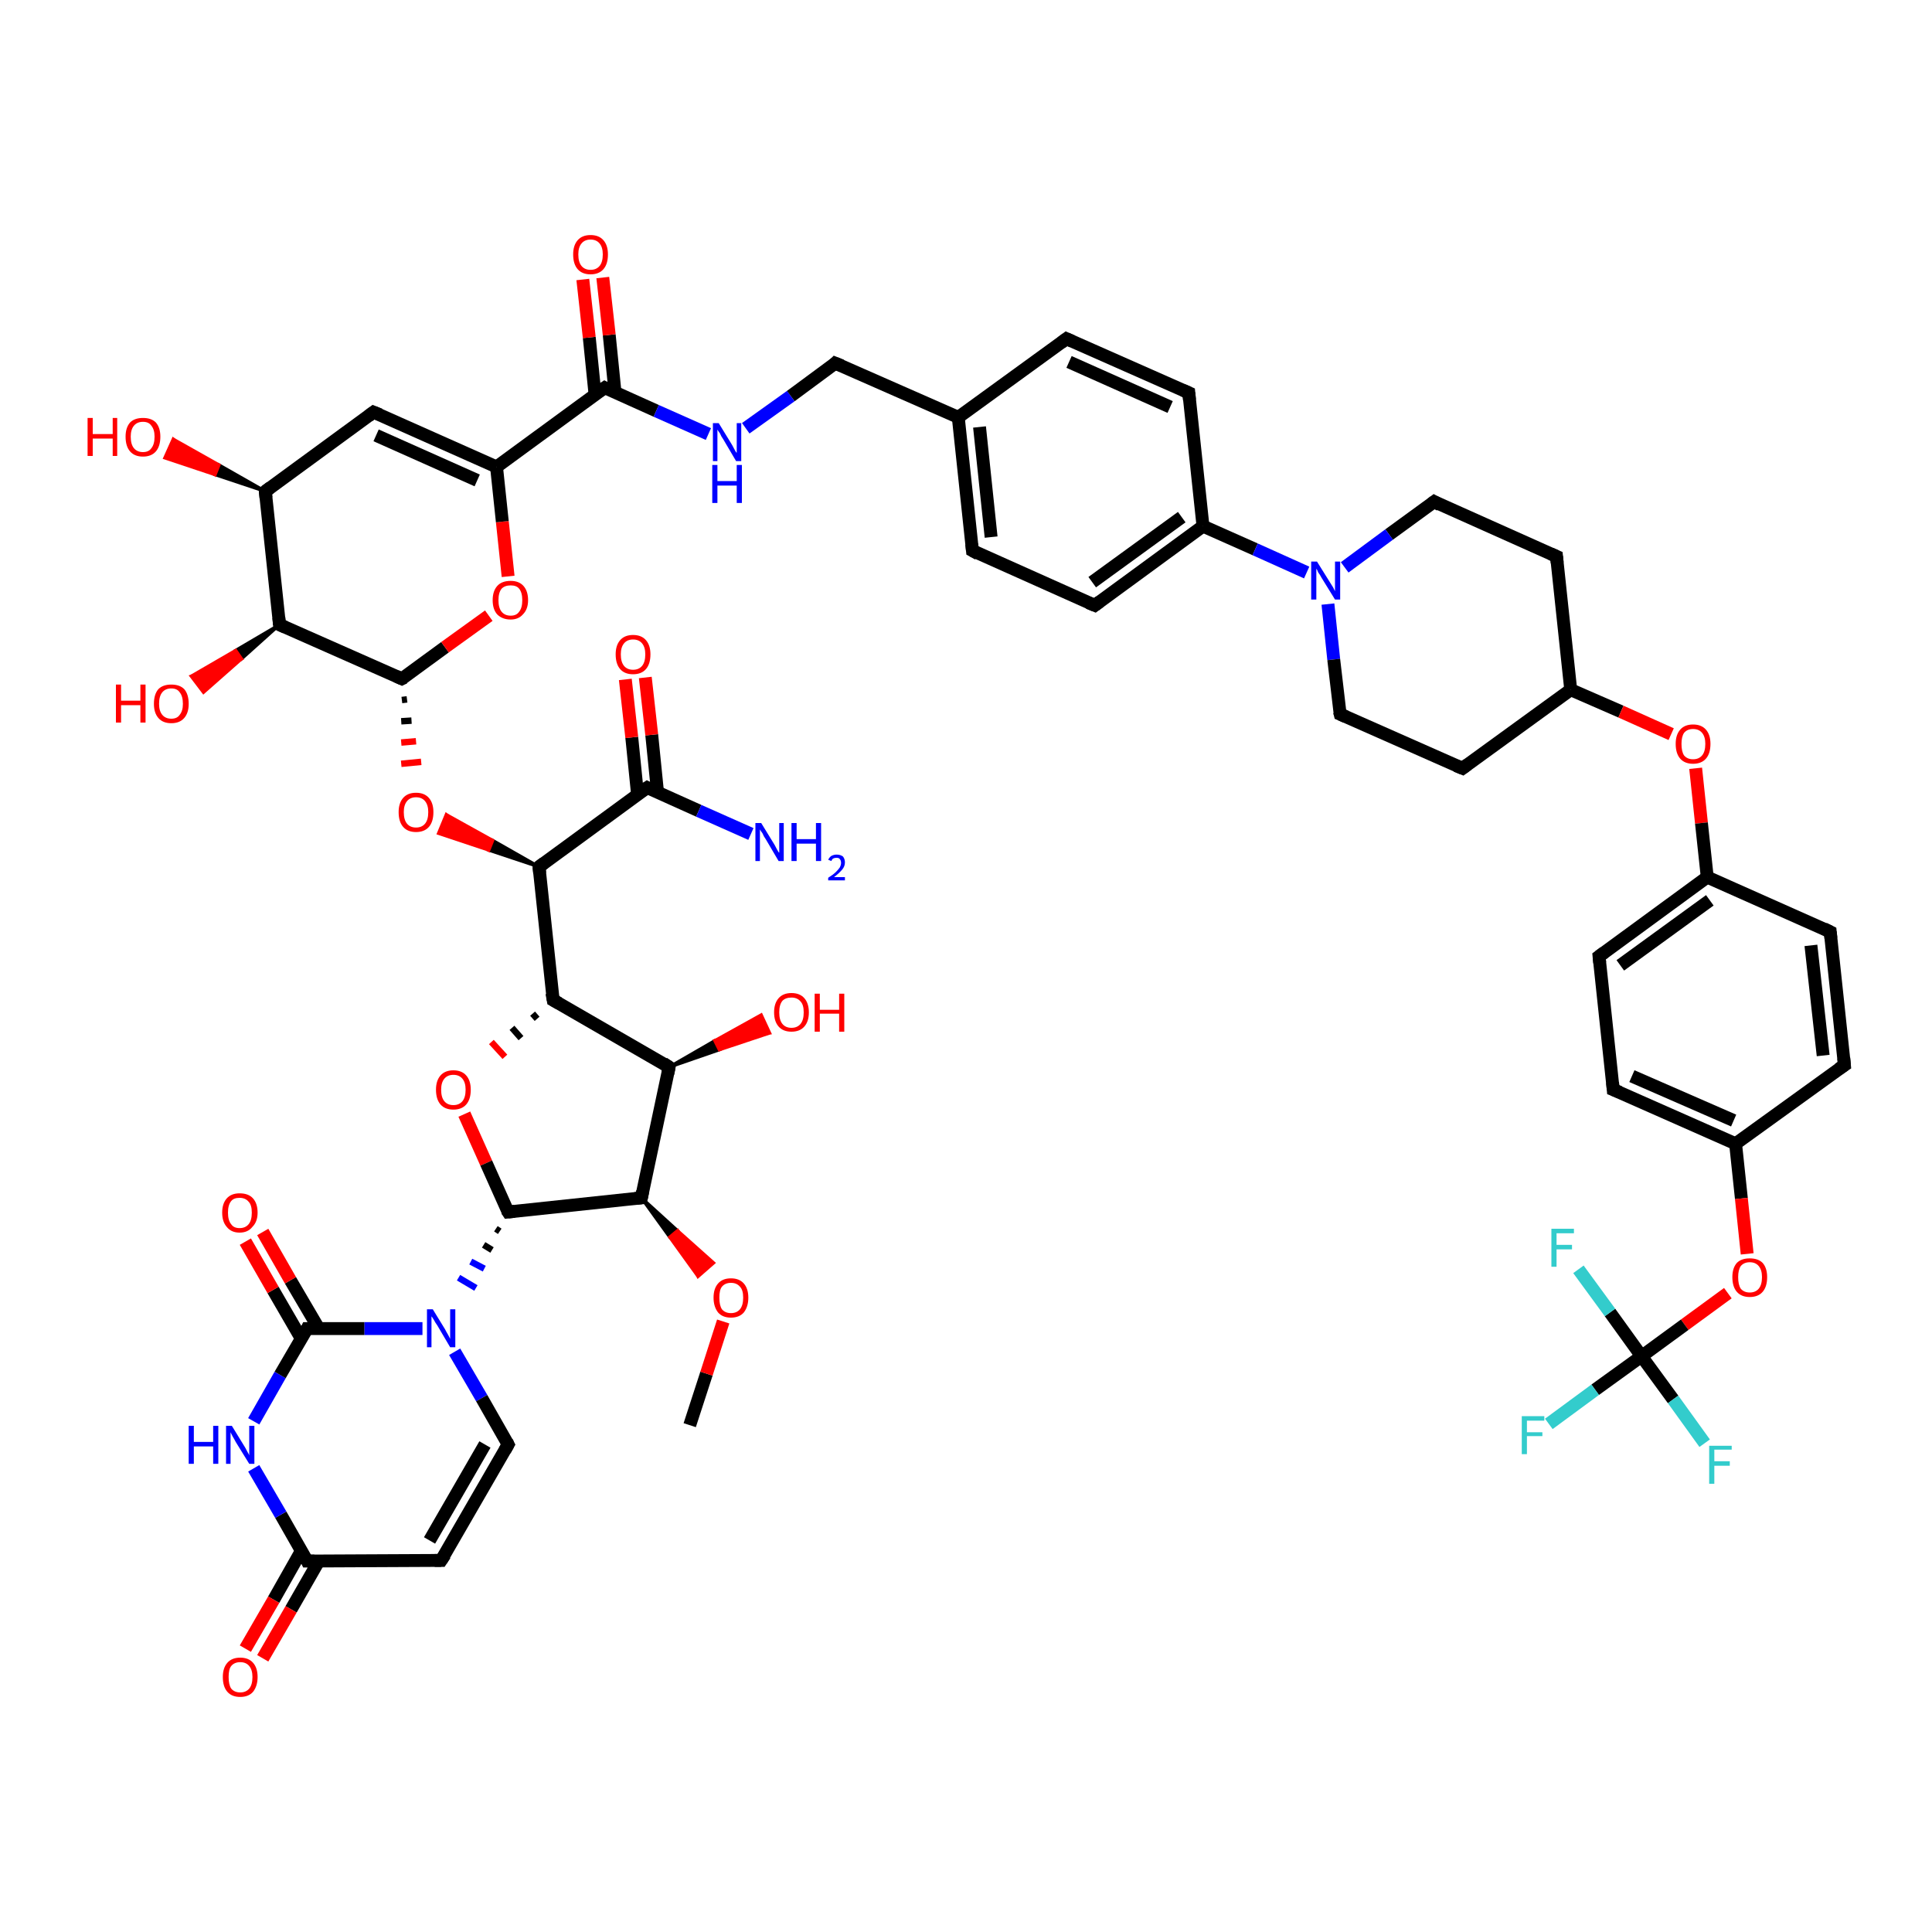 <?xml version='1.0' encoding='iso-8859-1'?>
<svg version='1.1' baseProfile='full'
              xmlns='http://www.w3.org/2000/svg'
                      xmlns:rdkit='http://www.rdkit.org/xml'
                      xmlns:xlink='http://www.w3.org/1999/xlink'
                  xml:space='preserve'
width='300px' height='300px' viewBox='0 0 300 300'>
<!-- END OF HEADER -->
<rect style='opacity:1.0;fill:#FFFFFF;stroke:none' width='300.0' height='300.0' x='0.0' y='0.0'> </rect>
<path class='bond-0 atom-0 atom-1' d='M 107.1,221.3 L 109.7,213.3' style='fill:none;fill-rule:evenodd;stroke:#000000;stroke-width:2.0px;stroke-linecap:butt;stroke-linejoin:miter;stroke-opacity:1' />
<path class='bond-0 atom-0 atom-1' d='M 109.7,213.3 L 112.3,205.2' style='fill:none;fill-rule:evenodd;stroke:#FF0000;stroke-width:2.0px;stroke-linecap:butt;stroke-linejoin:miter;stroke-opacity:1' />
<path class='bond-1 atom-2 atom-1' d='M 99.6,186.0 L 105.2,191.1 L 104.0,192.1 Z' style='fill:#000000;fill-rule:evenodd;fill-opacity:1;stroke:#000000;stroke-width:0.5px;stroke-linecap:butt;stroke-linejoin:miter;stroke-opacity:1;' />
<path class='bond-1 atom-2 atom-1' d='M 105.2,191.1 L 108.4,198.2 L 110.8,196.1 Z' style='fill:#FF0000;fill-rule:evenodd;fill-opacity:1;stroke:#FF0000;stroke-width:0.5px;stroke-linecap:butt;stroke-linejoin:miter;stroke-opacity:1;' />
<path class='bond-1 atom-2 atom-1' d='M 105.2,191.1 L 104.0,192.1 L 108.4,198.2 Z' style='fill:#FF0000;fill-rule:evenodd;fill-opacity:1;stroke:#FF0000;stroke-width:0.5px;stroke-linecap:butt;stroke-linejoin:miter;stroke-opacity:1;' />
<path class='bond-2 atom-2 atom-3' d='M 99.6,186.0 L 103.9,165.7' style='fill:none;fill-rule:evenodd;stroke:#000000;stroke-width:2.0px;stroke-linecap:butt;stroke-linejoin:miter;stroke-opacity:1' />
<path class='bond-3 atom-3 atom-4' d='M 103.9,165.7 L 111.0,161.6 L 111.7,163.0 Z' style='fill:#000000;fill-rule:evenodd;fill-opacity:1;stroke:#000000;stroke-width:0.5px;stroke-linecap:butt;stroke-linejoin:miter;stroke-opacity:1;' />
<path class='bond-3 atom-3 atom-4' d='M 111.0,161.6 L 119.5,160.4 L 118.2,157.6 Z' style='fill:#FF0000;fill-rule:evenodd;fill-opacity:1;stroke:#FF0000;stroke-width:0.5px;stroke-linecap:butt;stroke-linejoin:miter;stroke-opacity:1;' />
<path class='bond-3 atom-3 atom-4' d='M 111.0,161.6 L 111.7,163.0 L 119.5,160.4 Z' style='fill:#FF0000;fill-rule:evenodd;fill-opacity:1;stroke:#FF0000;stroke-width:0.5px;stroke-linecap:butt;stroke-linejoin:miter;stroke-opacity:1;' />
<path class='bond-4 atom-3 atom-5' d='M 103.9,165.7 L 85.9,155.3' style='fill:none;fill-rule:evenodd;stroke:#000000;stroke-width:2.0px;stroke-linecap:butt;stroke-linejoin:miter;stroke-opacity:1' />
<path class='bond-5 atom-5 atom-6' d='M 85.9,155.3 L 83.7,134.6' style='fill:none;fill-rule:evenodd;stroke:#000000;stroke-width:2.0px;stroke-linecap:butt;stroke-linejoin:miter;stroke-opacity:1' />
<path class='bond-6 atom-6 atom-7' d='M 83.7,134.6 L 75.9,132.0 L 76.5,130.5 Z' style='fill:#000000;fill-rule:evenodd;fill-opacity:1;stroke:#000000;stroke-width:0.5px;stroke-linecap:butt;stroke-linejoin:miter;stroke-opacity:1;' />
<path class='bond-6 atom-6 atom-7' d='M 75.9,132.0 L 69.3,126.5 L 68.1,129.4 Z' style='fill:#FF0000;fill-rule:evenodd;fill-opacity:1;stroke:#FF0000;stroke-width:0.5px;stroke-linecap:butt;stroke-linejoin:miter;stroke-opacity:1;' />
<path class='bond-6 atom-6 atom-7' d='M 75.9,132.0 L 76.5,130.5 L 69.3,126.5 Z' style='fill:#FF0000;fill-rule:evenodd;fill-opacity:1;stroke:#FF0000;stroke-width:0.5px;stroke-linecap:butt;stroke-linejoin:miter;stroke-opacity:1;' />
<path class='bond-7 atom-8 atom-7' d='M 62.4,108.7 L 63.2,108.6' style='fill:none;fill-rule:evenodd;stroke:#000000;stroke-width:1.0px;stroke-linecap:butt;stroke-linejoin:miter;stroke-opacity:1' />
<path class='bond-7 atom-8 atom-7' d='M 62.3,112.0 L 63.9,111.9' style='fill:none;fill-rule:evenodd;stroke:#000000;stroke-width:1.0px;stroke-linecap:butt;stroke-linejoin:miter;stroke-opacity:1' />
<path class='bond-7 atom-8 atom-7' d='M 62.3,115.3 L 64.6,115.1' style='fill:none;fill-rule:evenodd;stroke:#FF0000;stroke-width:1.0px;stroke-linecap:butt;stroke-linejoin:miter;stroke-opacity:1' />
<path class='bond-7 atom-8 atom-7' d='M 62.3,118.6 L 65.4,118.3' style='fill:none;fill-rule:evenodd;stroke:#FF0000;stroke-width:1.0px;stroke-linecap:butt;stroke-linejoin:miter;stroke-opacity:1' />
<path class='bond-8 atom-8 atom-9' d='M 62.4,105.4 L 69.1,100.5' style='fill:none;fill-rule:evenodd;stroke:#000000;stroke-width:2.0px;stroke-linecap:butt;stroke-linejoin:miter;stroke-opacity:1' />
<path class='bond-8 atom-8 atom-9' d='M 69.1,100.5 L 75.9,95.6' style='fill:none;fill-rule:evenodd;stroke:#FF0000;stroke-width:2.0px;stroke-linecap:butt;stroke-linejoin:miter;stroke-opacity:1' />
<path class='bond-9 atom-9 atom-10' d='M 78.9,89.5 L 78.0,81.0' style='fill:none;fill-rule:evenodd;stroke:#FF0000;stroke-width:2.0px;stroke-linecap:butt;stroke-linejoin:miter;stroke-opacity:1' />
<path class='bond-9 atom-9 atom-10' d='M 78.0,81.0 L 77.1,72.5' style='fill:none;fill-rule:evenodd;stroke:#000000;stroke-width:2.0px;stroke-linecap:butt;stroke-linejoin:miter;stroke-opacity:1' />
<path class='bond-10 atom-10 atom-11' d='M 77.1,72.5 L 93.9,60.2' style='fill:none;fill-rule:evenodd;stroke:#000000;stroke-width:2.0px;stroke-linecap:butt;stroke-linejoin:miter;stroke-opacity:1' />
<path class='bond-11 atom-11 atom-12' d='M 95.5,60.9 L 94.6,52.0' style='fill:none;fill-rule:evenodd;stroke:#000000;stroke-width:2.0px;stroke-linecap:butt;stroke-linejoin:miter;stroke-opacity:1' />
<path class='bond-11 atom-11 atom-12' d='M 94.6,52.0 L 93.6,43.1' style='fill:none;fill-rule:evenodd;stroke:#FF0000;stroke-width:2.0px;stroke-linecap:butt;stroke-linejoin:miter;stroke-opacity:1' />
<path class='bond-11 atom-11 atom-12' d='M 92.4,61.3 L 91.5,52.4' style='fill:none;fill-rule:evenodd;stroke:#000000;stroke-width:2.0px;stroke-linecap:butt;stroke-linejoin:miter;stroke-opacity:1' />
<path class='bond-11 atom-11 atom-12' d='M 91.5,52.4 L 90.5,43.4' style='fill:none;fill-rule:evenodd;stroke:#FF0000;stroke-width:2.0px;stroke-linecap:butt;stroke-linejoin:miter;stroke-opacity:1' />
<path class='bond-12 atom-11 atom-13' d='M 93.9,60.2 L 101.9,63.8' style='fill:none;fill-rule:evenodd;stroke:#000000;stroke-width:2.0px;stroke-linecap:butt;stroke-linejoin:miter;stroke-opacity:1' />
<path class='bond-12 atom-11 atom-13' d='M 101.9,63.8 L 110.0,67.4' style='fill:none;fill-rule:evenodd;stroke:#0000FF;stroke-width:2.0px;stroke-linecap:butt;stroke-linejoin:miter;stroke-opacity:1' />
<path class='bond-13 atom-13 atom-14' d='M 115.8,66.5 L 122.8,61.5' style='fill:none;fill-rule:evenodd;stroke:#0000FF;stroke-width:2.0px;stroke-linecap:butt;stroke-linejoin:miter;stroke-opacity:1' />
<path class='bond-13 atom-13 atom-14' d='M 122.8,61.5 L 129.7,56.4' style='fill:none;fill-rule:evenodd;stroke:#000000;stroke-width:2.0px;stroke-linecap:butt;stroke-linejoin:miter;stroke-opacity:1' />
<path class='bond-14 atom-14 atom-15' d='M 129.7,56.4 L 148.8,64.8' style='fill:none;fill-rule:evenodd;stroke:#000000;stroke-width:2.0px;stroke-linecap:butt;stroke-linejoin:miter;stroke-opacity:1' />
<path class='bond-15 atom-15 atom-16' d='M 148.8,64.8 L 151.0,85.5' style='fill:none;fill-rule:evenodd;stroke:#000000;stroke-width:2.0px;stroke-linecap:butt;stroke-linejoin:miter;stroke-opacity:1' />
<path class='bond-15 atom-15 atom-16' d='M 152.1,66.3 L 153.9,83.4' style='fill:none;fill-rule:evenodd;stroke:#000000;stroke-width:2.0px;stroke-linecap:butt;stroke-linejoin:miter;stroke-opacity:1' />
<path class='bond-16 atom-16 atom-17' d='M 151.0,85.5 L 170.0,94.0' style='fill:none;fill-rule:evenodd;stroke:#000000;stroke-width:2.0px;stroke-linecap:butt;stroke-linejoin:miter;stroke-opacity:1' />
<path class='bond-17 atom-17 atom-18' d='M 170.0,94.0 L 186.8,81.7' style='fill:none;fill-rule:evenodd;stroke:#000000;stroke-width:2.0px;stroke-linecap:butt;stroke-linejoin:miter;stroke-opacity:1' />
<path class='bond-17 atom-17 atom-18' d='M 169.6,90.4 L 183.5,80.3' style='fill:none;fill-rule:evenodd;stroke:#000000;stroke-width:2.0px;stroke-linecap:butt;stroke-linejoin:miter;stroke-opacity:1' />
<path class='bond-18 atom-18 atom-19' d='M 186.8,81.7 L 194.9,85.3' style='fill:none;fill-rule:evenodd;stroke:#000000;stroke-width:2.0px;stroke-linecap:butt;stroke-linejoin:miter;stroke-opacity:1' />
<path class='bond-18 atom-18 atom-19' d='M 194.9,85.3 L 202.9,88.9' style='fill:none;fill-rule:evenodd;stroke:#0000FF;stroke-width:2.0px;stroke-linecap:butt;stroke-linejoin:miter;stroke-opacity:1' />
<path class='bond-19 atom-19 atom-20' d='M 206.2,93.8 L 207.1,102.4' style='fill:none;fill-rule:evenodd;stroke:#0000FF;stroke-width:2.0px;stroke-linecap:butt;stroke-linejoin:miter;stroke-opacity:1' />
<path class='bond-19 atom-19 atom-20' d='M 207.1,102.4 L 208.1,110.9' style='fill:none;fill-rule:evenodd;stroke:#000000;stroke-width:2.0px;stroke-linecap:butt;stroke-linejoin:miter;stroke-opacity:1' />
<path class='bond-20 atom-20 atom-21' d='M 208.1,110.9 L 227.1,119.3' style='fill:none;fill-rule:evenodd;stroke:#000000;stroke-width:2.0px;stroke-linecap:butt;stroke-linejoin:miter;stroke-opacity:1' />
<path class='bond-21 atom-21 atom-22' d='M 227.1,119.3 L 243.9,107.1' style='fill:none;fill-rule:evenodd;stroke:#000000;stroke-width:2.0px;stroke-linecap:butt;stroke-linejoin:miter;stroke-opacity:1' />
<path class='bond-22 atom-22 atom-23' d='M 243.9,107.1 L 251.7,110.5' style='fill:none;fill-rule:evenodd;stroke:#000000;stroke-width:2.0px;stroke-linecap:butt;stroke-linejoin:miter;stroke-opacity:1' />
<path class='bond-22 atom-22 atom-23' d='M 251.7,110.5 L 259.5,114.0' style='fill:none;fill-rule:evenodd;stroke:#FF0000;stroke-width:2.0px;stroke-linecap:butt;stroke-linejoin:miter;stroke-opacity:1' />
<path class='bond-23 atom-23 atom-24' d='M 263.3,119.3 L 264.2,127.8' style='fill:none;fill-rule:evenodd;stroke:#FF0000;stroke-width:2.0px;stroke-linecap:butt;stroke-linejoin:miter;stroke-opacity:1' />
<path class='bond-23 atom-23 atom-24' d='M 264.2,127.8 L 265.1,136.2' style='fill:none;fill-rule:evenodd;stroke:#000000;stroke-width:2.0px;stroke-linecap:butt;stroke-linejoin:miter;stroke-opacity:1' />
<path class='bond-24 atom-24 atom-25' d='M 265.1,136.2 L 248.3,148.5' style='fill:none;fill-rule:evenodd;stroke:#000000;stroke-width:2.0px;stroke-linecap:butt;stroke-linejoin:miter;stroke-opacity:1' />
<path class='bond-24 atom-24 atom-25' d='M 265.5,139.8 L 251.6,149.9' style='fill:none;fill-rule:evenodd;stroke:#000000;stroke-width:2.0px;stroke-linecap:butt;stroke-linejoin:miter;stroke-opacity:1' />
<path class='bond-25 atom-25 atom-26' d='M 248.3,148.5 L 250.5,169.2' style='fill:none;fill-rule:evenodd;stroke:#000000;stroke-width:2.0px;stroke-linecap:butt;stroke-linejoin:miter;stroke-opacity:1' />
<path class='bond-26 atom-26 atom-27' d='M 250.5,169.2 L 269.5,177.6' style='fill:none;fill-rule:evenodd;stroke:#000000;stroke-width:2.0px;stroke-linecap:butt;stroke-linejoin:miter;stroke-opacity:1' />
<path class='bond-26 atom-26 atom-27' d='M 253.4,167.1 L 269.2,174.0' style='fill:none;fill-rule:evenodd;stroke:#000000;stroke-width:2.0px;stroke-linecap:butt;stroke-linejoin:miter;stroke-opacity:1' />
<path class='bond-27 atom-27 atom-28' d='M 269.5,177.6 L 270.4,186.1' style='fill:none;fill-rule:evenodd;stroke:#000000;stroke-width:2.0px;stroke-linecap:butt;stroke-linejoin:miter;stroke-opacity:1' />
<path class='bond-27 atom-27 atom-28' d='M 270.4,186.1 L 271.3,194.7' style='fill:none;fill-rule:evenodd;stroke:#FF0000;stroke-width:2.0px;stroke-linecap:butt;stroke-linejoin:miter;stroke-opacity:1' />
<path class='bond-28 atom-28 atom-29' d='M 268.3,200.8 L 261.6,205.7' style='fill:none;fill-rule:evenodd;stroke:#FF0000;stroke-width:2.0px;stroke-linecap:butt;stroke-linejoin:miter;stroke-opacity:1' />
<path class='bond-28 atom-28 atom-29' d='M 261.6,205.7 L 254.9,210.6' style='fill:none;fill-rule:evenodd;stroke:#000000;stroke-width:2.0px;stroke-linecap:butt;stroke-linejoin:miter;stroke-opacity:1' />
<path class='bond-29 atom-29 atom-30' d='M 254.9,210.6 L 247.7,215.8' style='fill:none;fill-rule:evenodd;stroke:#000000;stroke-width:2.0px;stroke-linecap:butt;stroke-linejoin:miter;stroke-opacity:1' />
<path class='bond-29 atom-29 atom-30' d='M 247.7,215.8 L 240.5,221.1' style='fill:none;fill-rule:evenodd;stroke:#33CCCC;stroke-width:2.0px;stroke-linecap:butt;stroke-linejoin:miter;stroke-opacity:1' />
<path class='bond-30 atom-29 atom-31' d='M 254.9,210.6 L 259.8,217.3' style='fill:none;fill-rule:evenodd;stroke:#000000;stroke-width:2.0px;stroke-linecap:butt;stroke-linejoin:miter;stroke-opacity:1' />
<path class='bond-30 atom-29 atom-31' d='M 259.8,217.3 L 264.7,224.1' style='fill:none;fill-rule:evenodd;stroke:#33CCCC;stroke-width:2.0px;stroke-linecap:butt;stroke-linejoin:miter;stroke-opacity:1' />
<path class='bond-31 atom-29 atom-32' d='M 254.9,210.6 L 250.0,203.8' style='fill:none;fill-rule:evenodd;stroke:#000000;stroke-width:2.0px;stroke-linecap:butt;stroke-linejoin:miter;stroke-opacity:1' />
<path class='bond-31 atom-29 atom-32' d='M 250.0,203.8 L 245.1,197.1' style='fill:none;fill-rule:evenodd;stroke:#33CCCC;stroke-width:2.0px;stroke-linecap:butt;stroke-linejoin:miter;stroke-opacity:1' />
<path class='bond-32 atom-27 atom-33' d='M 269.5,177.6 L 286.4,165.4' style='fill:none;fill-rule:evenodd;stroke:#000000;stroke-width:2.0px;stroke-linecap:butt;stroke-linejoin:miter;stroke-opacity:1' />
<path class='bond-33 atom-33 atom-34' d='M 286.4,165.4 L 284.2,144.7' style='fill:none;fill-rule:evenodd;stroke:#000000;stroke-width:2.0px;stroke-linecap:butt;stroke-linejoin:miter;stroke-opacity:1' />
<path class='bond-33 atom-33 atom-34' d='M 283.1,163.9 L 281.2,146.8' style='fill:none;fill-rule:evenodd;stroke:#000000;stroke-width:2.0px;stroke-linecap:butt;stroke-linejoin:miter;stroke-opacity:1' />
<path class='bond-34 atom-22 atom-35' d='M 243.9,107.1 L 241.7,86.4' style='fill:none;fill-rule:evenodd;stroke:#000000;stroke-width:2.0px;stroke-linecap:butt;stroke-linejoin:miter;stroke-opacity:1' />
<path class='bond-35 atom-35 atom-36' d='M 241.7,86.4 L 222.7,77.9' style='fill:none;fill-rule:evenodd;stroke:#000000;stroke-width:2.0px;stroke-linecap:butt;stroke-linejoin:miter;stroke-opacity:1' />
<path class='bond-36 atom-18 atom-37' d='M 186.8,81.7 L 184.6,61.0' style='fill:none;fill-rule:evenodd;stroke:#000000;stroke-width:2.0px;stroke-linecap:butt;stroke-linejoin:miter;stroke-opacity:1' />
<path class='bond-37 atom-37 atom-38' d='M 184.6,61.0 L 165.6,52.6' style='fill:none;fill-rule:evenodd;stroke:#000000;stroke-width:2.0px;stroke-linecap:butt;stroke-linejoin:miter;stroke-opacity:1' />
<path class='bond-37 atom-37 atom-38' d='M 181.7,63.2 L 166.0,56.2' style='fill:none;fill-rule:evenodd;stroke:#000000;stroke-width:2.0px;stroke-linecap:butt;stroke-linejoin:miter;stroke-opacity:1' />
<path class='bond-38 atom-10 atom-39' d='M 77.1,72.5 L 58.0,64.0' style='fill:none;fill-rule:evenodd;stroke:#000000;stroke-width:2.0px;stroke-linecap:butt;stroke-linejoin:miter;stroke-opacity:1' />
<path class='bond-38 atom-10 atom-39' d='M 74.1,74.6 L 58.4,67.6' style='fill:none;fill-rule:evenodd;stroke:#000000;stroke-width:2.0px;stroke-linecap:butt;stroke-linejoin:miter;stroke-opacity:1' />
<path class='bond-39 atom-39 atom-40' d='M 58.0,64.0 L 41.2,76.3' style='fill:none;fill-rule:evenodd;stroke:#000000;stroke-width:2.0px;stroke-linecap:butt;stroke-linejoin:miter;stroke-opacity:1' />
<path class='bond-40 atom-40 atom-41' d='M 41.2,76.3 L 33.4,73.7 L 34.0,72.2 Z' style='fill:#000000;fill-rule:evenodd;fill-opacity:1;stroke:#000000;stroke-width:0.5px;stroke-linecap:butt;stroke-linejoin:miter;stroke-opacity:1;' />
<path class='bond-40 atom-40 atom-41' d='M 33.4,73.7 L 26.9,68.2 L 25.6,71.1 Z' style='fill:#FF0000;fill-rule:evenodd;fill-opacity:1;stroke:#FF0000;stroke-width:0.5px;stroke-linecap:butt;stroke-linejoin:miter;stroke-opacity:1;' />
<path class='bond-40 atom-40 atom-41' d='M 33.4,73.7 L 34.0,72.2 L 26.9,68.2 Z' style='fill:#FF0000;fill-rule:evenodd;fill-opacity:1;stroke:#FF0000;stroke-width:0.5px;stroke-linecap:butt;stroke-linejoin:miter;stroke-opacity:1;' />
<path class='bond-41 atom-40 atom-42' d='M 41.2,76.3 L 43.4,97.0' style='fill:none;fill-rule:evenodd;stroke:#000000;stroke-width:2.0px;stroke-linecap:butt;stroke-linejoin:miter;stroke-opacity:1' />
<path class='bond-42 atom-42 atom-43' d='M 43.4,97.0 L 37.5,102.3 L 36.6,101.0 Z' style='fill:#000000;fill-rule:evenodd;fill-opacity:1;stroke:#000000;stroke-width:0.5px;stroke-linecap:butt;stroke-linejoin:miter;stroke-opacity:1;' />
<path class='bond-42 atom-42 atom-43' d='M 37.5,102.3 L 29.7,105.0 L 31.6,107.5 Z' style='fill:#FF0000;fill-rule:evenodd;fill-opacity:1;stroke:#FF0000;stroke-width:0.5px;stroke-linecap:butt;stroke-linejoin:miter;stroke-opacity:1;' />
<path class='bond-42 atom-42 atom-43' d='M 37.5,102.3 L 36.6,101.0 L 29.7,105.0 Z' style='fill:#FF0000;fill-rule:evenodd;fill-opacity:1;stroke:#FF0000;stroke-width:0.5px;stroke-linecap:butt;stroke-linejoin:miter;stroke-opacity:1;' />
<path class='bond-43 atom-6 atom-44' d='M 83.7,134.6 L 100.5,122.3' style='fill:none;fill-rule:evenodd;stroke:#000000;stroke-width:2.0px;stroke-linecap:butt;stroke-linejoin:miter;stroke-opacity:1' />
<path class='bond-44 atom-44 atom-45' d='M 100.5,122.3 L 108.5,125.9' style='fill:none;fill-rule:evenodd;stroke:#000000;stroke-width:2.0px;stroke-linecap:butt;stroke-linejoin:miter;stroke-opacity:1' />
<path class='bond-44 atom-44 atom-45' d='M 108.5,125.9 L 116.6,129.5' style='fill:none;fill-rule:evenodd;stroke:#0000FF;stroke-width:2.0px;stroke-linecap:butt;stroke-linejoin:miter;stroke-opacity:1' />
<path class='bond-45 atom-44 atom-46' d='M 102.1,123.0 L 101.2,114.1' style='fill:none;fill-rule:evenodd;stroke:#000000;stroke-width:2.0px;stroke-linecap:butt;stroke-linejoin:miter;stroke-opacity:1' />
<path class='bond-45 atom-44 atom-46' d='M 101.2,114.1 L 100.2,105.2' style='fill:none;fill-rule:evenodd;stroke:#FF0000;stroke-width:2.0px;stroke-linecap:butt;stroke-linejoin:miter;stroke-opacity:1' />
<path class='bond-45 atom-44 atom-46' d='M 99.0,123.4 L 98.1,114.5' style='fill:none;fill-rule:evenodd;stroke:#000000;stroke-width:2.0px;stroke-linecap:butt;stroke-linejoin:miter;stroke-opacity:1' />
<path class='bond-45 atom-44 atom-46' d='M 98.1,114.5 L 97.1,105.5' style='fill:none;fill-rule:evenodd;stroke:#FF0000;stroke-width:2.0px;stroke-linecap:butt;stroke-linejoin:miter;stroke-opacity:1' />
<path class='bond-46 atom-5 atom-47' d='M 82.7,157.4 L 83.4,158.2' style='fill:none;fill-rule:evenodd;stroke:#000000;stroke-width:1.0px;stroke-linecap:butt;stroke-linejoin:miter;stroke-opacity:1' />
<path class='bond-46 atom-5 atom-47' d='M 79.5,159.6 L 80.9,161.2' style='fill:none;fill-rule:evenodd;stroke:#000000;stroke-width:1.0px;stroke-linecap:butt;stroke-linejoin:miter;stroke-opacity:1' />
<path class='bond-46 atom-5 atom-47' d='M 76.3,161.8 L 78.4,164.1' style='fill:none;fill-rule:evenodd;stroke:#FF0000;stroke-width:1.0px;stroke-linecap:butt;stroke-linejoin:miter;stroke-opacity:1' />
<path class='bond-47 atom-47 atom-48' d='M 72.1,173.0 L 75.5,180.6' style='fill:none;fill-rule:evenodd;stroke:#FF0000;stroke-width:2.0px;stroke-linecap:butt;stroke-linejoin:miter;stroke-opacity:1' />
<path class='bond-47 atom-47 atom-48' d='M 75.5,180.6 L 78.9,188.2' style='fill:none;fill-rule:evenodd;stroke:#000000;stroke-width:2.0px;stroke-linecap:butt;stroke-linejoin:miter;stroke-opacity:1' />
<path class='bond-48 atom-48 atom-49' d='M 77.0,190.8 L 77.6,191.2' style='fill:none;fill-rule:evenodd;stroke:#000000;stroke-width:1.0px;stroke-linecap:butt;stroke-linejoin:miter;stroke-opacity:1' />
<path class='bond-48 atom-48 atom-49' d='M 75.1,193.3 L 76.4,194.1' style='fill:none;fill-rule:evenodd;stroke:#000000;stroke-width:1.0px;stroke-linecap:butt;stroke-linejoin:miter;stroke-opacity:1' />
<path class='bond-48 atom-48 atom-49' d='M 73.1,195.9 L 75.2,197.0' style='fill:none;fill-rule:evenodd;stroke:#0000FF;stroke-width:1.0px;stroke-linecap:butt;stroke-linejoin:miter;stroke-opacity:1' />
<path class='bond-48 atom-48 atom-49' d='M 71.2,198.4 L 73.9,200.0' style='fill:none;fill-rule:evenodd;stroke:#0000FF;stroke-width:1.0px;stroke-linecap:butt;stroke-linejoin:miter;stroke-opacity:1' />
<path class='bond-49 atom-49 atom-50' d='M 70.6,209.9 L 74.8,217.1' style='fill:none;fill-rule:evenodd;stroke:#0000FF;stroke-width:2.0px;stroke-linecap:butt;stroke-linejoin:miter;stroke-opacity:1' />
<path class='bond-49 atom-49 atom-50' d='M 74.8,217.1 L 78.9,224.3' style='fill:none;fill-rule:evenodd;stroke:#000000;stroke-width:2.0px;stroke-linecap:butt;stroke-linejoin:miter;stroke-opacity:1' />
<path class='bond-50 atom-50 atom-51' d='M 78.9,224.3 L 68.5,242.3' style='fill:none;fill-rule:evenodd;stroke:#000000;stroke-width:2.0px;stroke-linecap:butt;stroke-linejoin:miter;stroke-opacity:1' />
<path class='bond-50 atom-50 atom-51' d='M 75.3,224.3 L 66.7,239.2' style='fill:none;fill-rule:evenodd;stroke:#000000;stroke-width:2.0px;stroke-linecap:butt;stroke-linejoin:miter;stroke-opacity:1' />
<path class='bond-51 atom-51 atom-52' d='M 68.5,242.3 L 47.7,242.4' style='fill:none;fill-rule:evenodd;stroke:#000000;stroke-width:2.0px;stroke-linecap:butt;stroke-linejoin:miter;stroke-opacity:1' />
<path class='bond-52 atom-52 atom-53' d='M 46.8,240.8 L 42.5,248.4' style='fill:none;fill-rule:evenodd;stroke:#000000;stroke-width:2.0px;stroke-linecap:butt;stroke-linejoin:miter;stroke-opacity:1' />
<path class='bond-52 atom-52 atom-53' d='M 42.5,248.4 L 38.1,256.0' style='fill:none;fill-rule:evenodd;stroke:#FF0000;stroke-width:2.0px;stroke-linecap:butt;stroke-linejoin:miter;stroke-opacity:1' />
<path class='bond-52 atom-52 atom-53' d='M 49.5,242.4 L 45.2,249.9' style='fill:none;fill-rule:evenodd;stroke:#000000;stroke-width:2.0px;stroke-linecap:butt;stroke-linejoin:miter;stroke-opacity:1' />
<path class='bond-52 atom-52 atom-53' d='M 45.2,249.9 L 40.8,257.5' style='fill:none;fill-rule:evenodd;stroke:#FF0000;stroke-width:2.0px;stroke-linecap:butt;stroke-linejoin:miter;stroke-opacity:1' />
<path class='bond-53 atom-52 atom-54' d='M 47.7,242.4 L 43.6,235.2' style='fill:none;fill-rule:evenodd;stroke:#000000;stroke-width:2.0px;stroke-linecap:butt;stroke-linejoin:miter;stroke-opacity:1' />
<path class='bond-53 atom-52 atom-54' d='M 43.6,235.2 L 39.4,228.0' style='fill:none;fill-rule:evenodd;stroke:#0000FF;stroke-width:2.0px;stroke-linecap:butt;stroke-linejoin:miter;stroke-opacity:1' />
<path class='bond-54 atom-54 atom-55' d='M 39.4,220.7 L 43.5,213.5' style='fill:none;fill-rule:evenodd;stroke:#0000FF;stroke-width:2.0px;stroke-linecap:butt;stroke-linejoin:miter;stroke-opacity:1' />
<path class='bond-54 atom-54 atom-55' d='M 43.5,213.5 L 47.7,206.3' style='fill:none;fill-rule:evenodd;stroke:#000000;stroke-width:2.0px;stroke-linecap:butt;stroke-linejoin:miter;stroke-opacity:1' />
<path class='bond-55 atom-55 atom-56' d='M 49.5,206.3 L 45.1,198.8' style='fill:none;fill-rule:evenodd;stroke:#000000;stroke-width:2.0px;stroke-linecap:butt;stroke-linejoin:miter;stroke-opacity:1' />
<path class='bond-55 atom-55 atom-56' d='M 45.1,198.8 L 40.8,191.3' style='fill:none;fill-rule:evenodd;stroke:#FF0000;stroke-width:2.0px;stroke-linecap:butt;stroke-linejoin:miter;stroke-opacity:1' />
<path class='bond-55 atom-55 atom-56' d='M 46.8,207.9 L 42.4,200.3' style='fill:none;fill-rule:evenodd;stroke:#000000;stroke-width:2.0px;stroke-linecap:butt;stroke-linejoin:miter;stroke-opacity:1' />
<path class='bond-55 atom-55 atom-56' d='M 42.4,200.3 L 38.1,192.8' style='fill:none;fill-rule:evenodd;stroke:#FF0000;stroke-width:2.0px;stroke-linecap:butt;stroke-linejoin:miter;stroke-opacity:1' />
<path class='bond-56 atom-48 atom-2' d='M 78.9,188.2 L 99.6,186.0' style='fill:none;fill-rule:evenodd;stroke:#000000;stroke-width:2.0px;stroke-linecap:butt;stroke-linejoin:miter;stroke-opacity:1' />
<path class='bond-57 atom-55 atom-49' d='M 47.7,206.3 L 56.6,206.3' style='fill:none;fill-rule:evenodd;stroke:#000000;stroke-width:2.0px;stroke-linecap:butt;stroke-linejoin:miter;stroke-opacity:1' />
<path class='bond-57 atom-55 atom-49' d='M 56.6,206.3 L 65.6,206.3' style='fill:none;fill-rule:evenodd;stroke:#0000FF;stroke-width:2.0px;stroke-linecap:butt;stroke-linejoin:miter;stroke-opacity:1' />
<path class='bond-58 atom-42 atom-8' d='M 43.4,97.0 L 62.4,105.4' style='fill:none;fill-rule:evenodd;stroke:#000000;stroke-width:2.0px;stroke-linecap:butt;stroke-linejoin:miter;stroke-opacity:1' />
<path class='bond-59 atom-38 atom-15' d='M 165.6,52.6 L 148.8,64.8' style='fill:none;fill-rule:evenodd;stroke:#000000;stroke-width:2.0px;stroke-linecap:butt;stroke-linejoin:miter;stroke-opacity:1' />
<path class='bond-60 atom-36 atom-19' d='M 222.7,77.9 L 215.7,83.0' style='fill:none;fill-rule:evenodd;stroke:#000000;stroke-width:2.0px;stroke-linecap:butt;stroke-linejoin:miter;stroke-opacity:1' />
<path class='bond-60 atom-36 atom-19' d='M 215.7,83.0 L 208.8,88.1' style='fill:none;fill-rule:evenodd;stroke:#0000FF;stroke-width:2.0px;stroke-linecap:butt;stroke-linejoin:miter;stroke-opacity:1' />
<path class='bond-61 atom-34 atom-24' d='M 284.2,144.7 L 265.1,136.2' style='fill:none;fill-rule:evenodd;stroke:#000000;stroke-width:2.0px;stroke-linecap:butt;stroke-linejoin:miter;stroke-opacity:1' />
<path d='M 99.8,185.0 L 99.6,186.0 L 98.6,186.1' style='fill:none;stroke:#000000;stroke-width:2.0px;stroke-linecap:butt;stroke-linejoin:miter;stroke-opacity:1;' />
<path d='M 103.7,166.7 L 103.9,165.7 L 103.0,165.1' style='fill:none;stroke:#000000;stroke-width:2.0px;stroke-linecap:butt;stroke-linejoin:miter;stroke-opacity:1;' />
<path d='M 86.8,155.8 L 85.9,155.3 L 85.7,154.2' style='fill:none;stroke:#000000;stroke-width:2.0px;stroke-linecap:butt;stroke-linejoin:miter;stroke-opacity:1;' />
<path d='M 83.8,135.6 L 83.7,134.6 L 84.5,134.0' style='fill:none;stroke:#000000;stroke-width:2.0px;stroke-linecap:butt;stroke-linejoin:miter;stroke-opacity:1;' />
<path d='M 62.8,105.2 L 62.4,105.4 L 61.5,105.0' style='fill:none;stroke:#000000;stroke-width:2.0px;stroke-linecap:butt;stroke-linejoin:miter;stroke-opacity:1;' />
<path d='M 93.0,60.8 L 93.9,60.2 L 94.3,60.4' style='fill:none;stroke:#000000;stroke-width:2.0px;stroke-linecap:butt;stroke-linejoin:miter;stroke-opacity:1;' />
<path d='M 129.4,56.7 L 129.7,56.4 L 130.7,56.8' style='fill:none;stroke:#000000;stroke-width:2.0px;stroke-linecap:butt;stroke-linejoin:miter;stroke-opacity:1;' />
<path d='M 150.9,84.5 L 151.0,85.5 L 151.9,86.0' style='fill:none;stroke:#000000;stroke-width:2.0px;stroke-linecap:butt;stroke-linejoin:miter;stroke-opacity:1;' />
<path d='M 169.0,93.6 L 170.0,94.0 L 170.8,93.4' style='fill:none;stroke:#000000;stroke-width:2.0px;stroke-linecap:butt;stroke-linejoin:miter;stroke-opacity:1;' />
<path d='M 208.0,110.5 L 208.1,110.9 L 209.0,111.3' style='fill:none;stroke:#000000;stroke-width:2.0px;stroke-linecap:butt;stroke-linejoin:miter;stroke-opacity:1;' />
<path d='M 226.1,118.9 L 227.1,119.3 L 227.9,118.7' style='fill:none;stroke:#000000;stroke-width:2.0px;stroke-linecap:butt;stroke-linejoin:miter;stroke-opacity:1;' />
<path d='M 249.1,147.9 L 248.3,148.5 L 248.4,149.5' style='fill:none;stroke:#000000;stroke-width:2.0px;stroke-linecap:butt;stroke-linejoin:miter;stroke-opacity:1;' />
<path d='M 250.4,168.1 L 250.5,169.2 L 251.5,169.6' style='fill:none;stroke:#000000;stroke-width:2.0px;stroke-linecap:butt;stroke-linejoin:miter;stroke-opacity:1;' />
<path d='M 285.5,166.0 L 286.4,165.4 L 286.3,164.3' style='fill:none;stroke:#000000;stroke-width:2.0px;stroke-linecap:butt;stroke-linejoin:miter;stroke-opacity:1;' />
<path d='M 284.3,145.7 L 284.2,144.7 L 283.2,144.2' style='fill:none;stroke:#000000;stroke-width:2.0px;stroke-linecap:butt;stroke-linejoin:miter;stroke-opacity:1;' />
<path d='M 241.8,87.4 L 241.7,86.4 L 240.8,86.0' style='fill:none;stroke:#000000;stroke-width:2.0px;stroke-linecap:butt;stroke-linejoin:miter;stroke-opacity:1;' />
<path d='M 223.6,78.4 L 222.7,77.9 L 222.3,78.2' style='fill:none;stroke:#000000;stroke-width:2.0px;stroke-linecap:butt;stroke-linejoin:miter;stroke-opacity:1;' />
<path d='M 184.7,62.1 L 184.6,61.0 L 183.7,60.6' style='fill:none;stroke:#000000;stroke-width:2.0px;stroke-linecap:butt;stroke-linejoin:miter;stroke-opacity:1;' />
<path d='M 166.5,53.0 L 165.6,52.6 L 164.8,53.2' style='fill:none;stroke:#000000;stroke-width:2.0px;stroke-linecap:butt;stroke-linejoin:miter;stroke-opacity:1;' />
<path d='M 59.0,64.4 L 58.0,64.0 L 57.2,64.6' style='fill:none;stroke:#000000;stroke-width:2.0px;stroke-linecap:butt;stroke-linejoin:miter;stroke-opacity:1;' />
<path d='M 42.0,75.7 L 41.2,76.3 L 41.3,77.3' style='fill:none;stroke:#000000;stroke-width:2.0px;stroke-linecap:butt;stroke-linejoin:miter;stroke-opacity:1;' />
<path d='M 43.3,95.9 L 43.4,97.0 L 44.3,97.4' style='fill:none;stroke:#000000;stroke-width:2.0px;stroke-linecap:butt;stroke-linejoin:miter;stroke-opacity:1;' />
<path d='M 99.6,122.9 L 100.5,122.3 L 100.9,122.5' style='fill:none;stroke:#000000;stroke-width:2.0px;stroke-linecap:butt;stroke-linejoin:miter;stroke-opacity:1;' />
<path d='M 78.7,187.9 L 78.9,188.2 L 79.9,188.1' style='fill:none;stroke:#000000;stroke-width:2.0px;stroke-linecap:butt;stroke-linejoin:miter;stroke-opacity:1;' />
<path d='M 78.7,223.9 L 78.9,224.3 L 78.4,225.2' style='fill:none;stroke:#000000;stroke-width:2.0px;stroke-linecap:butt;stroke-linejoin:miter;stroke-opacity:1;' />
<path d='M 69.1,241.4 L 68.5,242.3 L 67.5,242.3' style='fill:none;stroke:#000000;stroke-width:2.0px;stroke-linecap:butt;stroke-linejoin:miter;stroke-opacity:1;' />
<path d='M 48.8,242.4 L 47.7,242.4 L 47.5,242.0' style='fill:none;stroke:#000000;stroke-width:2.0px;stroke-linecap:butt;stroke-linejoin:miter;stroke-opacity:1;' />
<path d='M 47.5,206.7 L 47.7,206.3 L 48.1,206.3' style='fill:none;stroke:#000000;stroke-width:2.0px;stroke-linecap:butt;stroke-linejoin:miter;stroke-opacity:1;' />
<path class='atom-1' d='M 110.8 201.5
Q 110.8 200.1, 111.5 199.3
Q 112.2 198.5, 113.5 198.5
Q 114.8 198.5, 115.5 199.3
Q 116.2 200.1, 116.2 201.5
Q 116.2 202.9, 115.5 203.8
Q 114.8 204.6, 113.5 204.6
Q 112.2 204.6, 111.5 203.8
Q 110.8 202.9, 110.8 201.5
M 113.5 203.9
Q 114.4 203.9, 114.9 203.3
Q 115.4 202.7, 115.4 201.5
Q 115.4 200.3, 114.9 199.8
Q 114.4 199.2, 113.5 199.2
Q 112.6 199.2, 112.1 199.8
Q 111.7 200.3, 111.7 201.5
Q 111.7 202.7, 112.1 203.3
Q 112.6 203.9, 113.5 203.9
' fill='#FF0000'/>
<path class='atom-4' d='M 120.2 157.2
Q 120.2 155.8, 120.9 155.0
Q 121.6 154.2, 122.9 154.2
Q 124.2 154.2, 124.9 155.0
Q 125.6 155.8, 125.6 157.2
Q 125.6 158.6, 124.9 159.4
Q 124.2 160.2, 122.9 160.2
Q 121.6 160.2, 120.9 159.4
Q 120.2 158.6, 120.2 157.2
M 122.9 159.6
Q 123.8 159.6, 124.3 159.0
Q 124.8 158.4, 124.8 157.2
Q 124.8 156.0, 124.3 155.5
Q 123.8 154.9, 122.9 154.9
Q 122.0 154.9, 121.5 155.4
Q 121.0 156.0, 121.0 157.2
Q 121.0 158.4, 121.5 159.0
Q 122.0 159.6, 122.9 159.6
' fill='#FF0000'/>
<path class='atom-4' d='M 126.5 154.3
L 127.3 154.3
L 127.3 156.8
L 130.3 156.8
L 130.3 154.3
L 131.1 154.3
L 131.1 160.2
L 130.3 160.2
L 130.3 157.4
L 127.3 157.4
L 127.3 160.2
L 126.5 160.2
L 126.5 154.3
' fill='#FF0000'/>
<path class='atom-7' d='M 61.9 126.1
Q 61.9 124.7, 62.6 123.9
Q 63.3 123.1, 64.6 123.1
Q 65.9 123.1, 66.6 123.9
Q 67.3 124.7, 67.3 126.1
Q 67.3 127.6, 66.6 128.4
Q 65.9 129.2, 64.6 129.2
Q 63.3 129.2, 62.6 128.4
Q 61.9 127.6, 61.9 126.1
M 64.6 128.5
Q 65.5 128.5, 66.0 127.9
Q 66.5 127.3, 66.5 126.1
Q 66.5 125.0, 66.0 124.4
Q 65.5 123.8, 64.6 123.8
Q 63.7 123.8, 63.2 124.4
Q 62.7 125.0, 62.7 126.1
Q 62.7 127.3, 63.2 127.9
Q 63.7 128.5, 64.6 128.5
' fill='#FF0000'/>
<path class='atom-9' d='M 76.5 93.2
Q 76.5 91.8, 77.2 91.0
Q 77.9 90.2, 79.3 90.2
Q 80.6 90.2, 81.3 91.0
Q 82.0 91.8, 82.0 93.2
Q 82.0 94.6, 81.2 95.4
Q 80.5 96.2, 79.3 96.2
Q 78.0 96.2, 77.2 95.4
Q 76.5 94.6, 76.5 93.2
M 79.3 95.6
Q 80.2 95.6, 80.6 95.0
Q 81.1 94.4, 81.1 93.2
Q 81.1 92.0, 80.6 91.4
Q 80.2 90.9, 79.3 90.9
Q 78.4 90.9, 77.9 91.4
Q 77.4 92.0, 77.4 93.2
Q 77.4 94.4, 77.9 95.0
Q 78.4 95.6, 79.3 95.6
' fill='#FF0000'/>
<path class='atom-12' d='M 89.0 39.5
Q 89.0 38.1, 89.7 37.3
Q 90.4 36.5, 91.7 36.5
Q 93.0 36.5, 93.7 37.3
Q 94.4 38.1, 94.4 39.5
Q 94.4 41.0, 93.7 41.8
Q 93.0 42.6, 91.7 42.6
Q 90.4 42.6, 89.7 41.8
Q 89.0 41.0, 89.0 39.5
M 91.7 41.9
Q 92.6 41.9, 93.1 41.3
Q 93.6 40.7, 93.6 39.5
Q 93.6 38.4, 93.1 37.8
Q 92.6 37.2, 91.7 37.2
Q 90.8 37.2, 90.3 37.8
Q 89.8 38.4, 89.8 39.5
Q 89.8 40.7, 90.3 41.3
Q 90.8 41.9, 91.7 41.9
' fill='#FF0000'/>
<path class='atom-13' d='M 111.6 65.7
L 113.5 68.8
Q 113.7 69.1, 114.0 69.7
Q 114.3 70.3, 114.4 70.3
L 114.4 65.7
L 115.1 65.7
L 115.1 71.6
L 114.3 71.6
L 112.3 68.2
Q 112.0 67.8, 111.8 67.3
Q 111.5 66.9, 111.4 66.7
L 111.4 71.6
L 110.7 71.6
L 110.7 65.7
L 111.6 65.7
' fill='#0000FF'/>
<path class='atom-13' d='M 110.6 72.2
L 111.4 72.2
L 111.4 74.7
L 114.4 74.7
L 114.4 72.2
L 115.2 72.2
L 115.2 78.1
L 114.4 78.1
L 114.4 75.4
L 111.4 75.4
L 111.4 78.1
L 110.6 78.1
L 110.6 72.2
' fill='#0000FF'/>
<path class='atom-19' d='M 204.5 87.2
L 206.5 90.4
Q 206.7 90.7, 207.0 91.2
Q 207.3 91.8, 207.3 91.8
L 207.3 87.2
L 208.1 87.2
L 208.1 93.1
L 207.3 93.1
L 205.2 89.7
Q 205.0 89.3, 204.7 88.9
Q 204.5 88.4, 204.4 88.3
L 204.4 93.1
L 203.6 93.1
L 203.6 87.2
L 204.5 87.2
' fill='#0000FF'/>
<path class='atom-23' d='M 260.2 115.5
Q 260.2 114.1, 260.9 113.3
Q 261.6 112.5, 262.9 112.5
Q 264.2 112.5, 264.9 113.3
Q 265.6 114.1, 265.6 115.5
Q 265.6 117.0, 264.9 117.8
Q 264.2 118.6, 262.9 118.6
Q 261.6 118.6, 260.9 117.8
Q 260.2 117.0, 260.2 115.5
M 262.9 117.9
Q 263.8 117.9, 264.3 117.3
Q 264.8 116.7, 264.8 115.5
Q 264.8 114.4, 264.3 113.8
Q 263.8 113.2, 262.9 113.2
Q 262.0 113.2, 261.5 113.8
Q 261.1 114.4, 261.1 115.5
Q 261.1 116.7, 261.5 117.3
Q 262.0 117.9, 262.9 117.9
' fill='#FF0000'/>
<path class='atom-28' d='M 269.0 198.3
Q 269.0 196.9, 269.7 196.1
Q 270.4 195.4, 271.7 195.4
Q 273.0 195.4, 273.7 196.1
Q 274.4 196.9, 274.4 198.3
Q 274.4 199.8, 273.7 200.6
Q 273.0 201.4, 271.7 201.4
Q 270.4 201.4, 269.7 200.6
Q 269.0 199.8, 269.0 198.3
M 271.7 200.7
Q 272.6 200.7, 273.1 200.1
Q 273.6 199.5, 273.6 198.3
Q 273.6 197.2, 273.1 196.6
Q 272.6 196.0, 271.7 196.0
Q 270.8 196.0, 270.3 196.6
Q 269.9 197.2, 269.9 198.3
Q 269.9 199.5, 270.3 200.1
Q 270.8 200.7, 271.7 200.7
' fill='#FF0000'/>
<path class='atom-30' d='M 236.3 219.9
L 239.8 219.9
L 239.8 220.6
L 237.1 220.6
L 237.1 222.4
L 239.5 222.4
L 239.5 223.0
L 237.1 223.0
L 237.1 225.8
L 236.3 225.8
L 236.3 219.9
' fill='#33CCCC'/>
<path class='atom-31' d='M 265.4 224.5
L 268.9 224.5
L 268.9 225.1
L 266.2 225.1
L 266.2 226.9
L 268.6 226.9
L 268.6 227.6
L 266.2 227.6
L 266.2 230.4
L 265.4 230.4
L 265.4 224.5
' fill='#33CCCC'/>
<path class='atom-32' d='M 240.9 190.8
L 244.4 190.8
L 244.4 191.5
L 241.7 191.5
L 241.7 193.3
L 244.1 193.3
L 244.1 194.0
L 241.7 194.0
L 241.7 196.7
L 240.9 196.7
L 240.9 190.8
' fill='#33CCCC'/>
<path class='atom-41' d='M 13.6 64.9
L 14.4 64.9
L 14.4 67.4
L 17.5 67.4
L 17.5 64.9
L 18.2 64.9
L 18.2 70.8
L 17.5 70.8
L 17.5 68.1
L 14.4 68.1
L 14.4 70.8
L 13.6 70.8
L 13.6 64.9
' fill='#FF0000'/>
<path class='atom-41' d='M 19.5 67.8
Q 19.5 66.4, 20.2 65.6
Q 20.9 64.9, 22.2 64.9
Q 23.5 64.9, 24.2 65.6
Q 24.9 66.4, 24.9 67.8
Q 24.9 69.3, 24.2 70.1
Q 23.5 70.9, 22.2 70.9
Q 20.9 70.9, 20.2 70.1
Q 19.5 69.3, 19.5 67.8
M 22.2 70.2
Q 23.1 70.2, 23.5 69.6
Q 24.0 69.0, 24.0 67.8
Q 24.0 66.7, 23.5 66.1
Q 23.1 65.5, 22.2 65.5
Q 21.3 65.5, 20.8 66.1
Q 20.3 66.7, 20.3 67.8
Q 20.3 69.0, 20.8 69.6
Q 21.3 70.2, 22.2 70.2
' fill='#FF0000'/>
<path class='atom-43' d='M 18.0 106.3
L 18.8 106.3
L 18.8 108.8
L 21.8 108.8
L 21.8 106.3
L 22.6 106.3
L 22.6 112.2
L 21.8 112.2
L 21.8 109.5
L 18.8 109.5
L 18.8 112.2
L 18.0 112.2
L 18.0 106.3
' fill='#FF0000'/>
<path class='atom-43' d='M 23.9 109.3
Q 23.9 107.8, 24.6 107.0
Q 25.3 106.3, 26.6 106.3
Q 27.9 106.3, 28.6 107.0
Q 29.3 107.8, 29.3 109.3
Q 29.3 110.7, 28.6 111.5
Q 27.9 112.3, 26.6 112.3
Q 25.3 112.3, 24.6 111.5
Q 23.9 110.7, 23.9 109.3
M 26.6 111.6
Q 27.5 111.6, 27.9 111.0
Q 28.4 110.4, 28.4 109.3
Q 28.4 108.1, 27.9 107.5
Q 27.5 106.9, 26.6 106.9
Q 25.7 106.9, 25.2 107.5
Q 24.7 108.1, 24.7 109.3
Q 24.7 110.4, 25.2 111.0
Q 25.7 111.6, 26.6 111.6
' fill='#FF0000'/>
<path class='atom-45' d='M 118.2 127.8
L 120.1 130.9
Q 120.3 131.2, 120.6 131.8
Q 120.9 132.4, 121.0 132.4
L 121.0 127.8
L 121.7 127.8
L 121.7 133.7
L 120.9 133.7
L 118.9 130.3
Q 118.6 129.9, 118.4 129.4
Q 118.1 129.0, 118.0 128.8
L 118.0 133.7
L 117.3 133.7
L 117.3 127.8
L 118.2 127.8
' fill='#0000FF'/>
<path class='atom-45' d='M 122.9 127.8
L 123.7 127.8
L 123.7 130.3
L 126.7 130.3
L 126.7 127.8
L 127.5 127.8
L 127.5 133.7
L 126.7 133.7
L 126.7 131.0
L 123.7 131.0
L 123.7 133.7
L 122.9 133.7
L 122.9 127.8
' fill='#0000FF'/>
<path class='atom-45' d='M 128.6 133.5
Q 128.8 133.1, 129.1 132.9
Q 129.5 132.7, 129.9 132.7
Q 130.5 132.7, 130.9 133.0
Q 131.2 133.4, 131.2 133.9
Q 131.2 134.5, 130.8 135.0
Q 130.3 135.6, 129.5 136.2
L 131.2 136.2
L 131.2 136.7
L 128.6 136.7
L 128.6 136.3
Q 129.4 135.8, 129.8 135.4
Q 130.2 135.0, 130.4 134.7
Q 130.6 134.3, 130.6 134.0
Q 130.6 133.6, 130.4 133.4
Q 130.3 133.2, 129.9 133.2
Q 129.6 133.2, 129.4 133.3
Q 129.2 133.4, 129.1 133.7
L 128.6 133.5
' fill='#0000FF'/>
<path class='atom-46' d='M 95.6 101.6
Q 95.6 100.2, 96.3 99.4
Q 97.0 98.6, 98.3 98.6
Q 99.6 98.6, 100.3 99.4
Q 101.0 100.2, 101.0 101.6
Q 101.0 103.1, 100.3 103.9
Q 99.6 104.7, 98.3 104.7
Q 97.0 104.7, 96.3 103.9
Q 95.6 103.1, 95.6 101.6
M 98.3 104.0
Q 99.2 104.0, 99.7 103.4
Q 100.2 102.8, 100.2 101.6
Q 100.2 100.5, 99.7 99.9
Q 99.2 99.3, 98.3 99.3
Q 97.4 99.3, 96.9 99.9
Q 96.4 100.5, 96.4 101.6
Q 96.4 102.8, 96.9 103.4
Q 97.4 104.0, 98.3 104.0
' fill='#FF0000'/>
<path class='atom-47' d='M 67.7 169.2
Q 67.7 167.8, 68.4 167.0
Q 69.1 166.2, 70.4 166.2
Q 71.7 166.2, 72.4 167.0
Q 73.1 167.8, 73.1 169.2
Q 73.1 170.7, 72.4 171.5
Q 71.7 172.3, 70.4 172.3
Q 69.1 172.3, 68.4 171.5
Q 67.7 170.7, 67.7 169.2
M 70.4 171.6
Q 71.3 171.6, 71.8 171.0
Q 72.3 170.4, 72.3 169.2
Q 72.3 168.1, 71.8 167.5
Q 71.3 166.9, 70.4 166.9
Q 69.5 166.9, 69.0 167.5
Q 68.5 168.1, 68.5 169.2
Q 68.5 170.4, 69.0 171.0
Q 69.5 171.6, 70.4 171.6
' fill='#FF0000'/>
<path class='atom-49' d='M 67.2 203.3
L 69.1 206.4
Q 69.3 206.8, 69.6 207.3
Q 69.9 207.9, 69.9 207.9
L 69.9 203.3
L 70.7 203.3
L 70.7 209.2
L 69.9 209.2
L 67.9 205.8
Q 67.6 205.4, 67.4 205.0
Q 67.1 204.5, 67.0 204.4
L 67.0 209.2
L 66.3 209.2
L 66.3 203.3
L 67.2 203.3
' fill='#0000FF'/>
<path class='atom-53' d='M 34.6 260.4
Q 34.6 259.0, 35.3 258.2
Q 36.0 257.4, 37.3 257.4
Q 38.6 257.4, 39.3 258.2
Q 40.0 259.0, 40.0 260.4
Q 40.0 261.8, 39.3 262.7
Q 38.6 263.5, 37.3 263.5
Q 36.0 263.5, 35.3 262.7
Q 34.6 261.9, 34.6 260.4
M 37.3 262.8
Q 38.2 262.8, 38.7 262.2
Q 39.2 261.6, 39.2 260.4
Q 39.2 259.3, 38.7 258.7
Q 38.2 258.1, 37.3 258.1
Q 36.4 258.1, 35.9 258.7
Q 35.5 259.2, 35.5 260.4
Q 35.5 261.6, 35.9 262.2
Q 36.4 262.8, 37.3 262.8
' fill='#FF0000'/>
<path class='atom-54' d='M 29.3 221.4
L 30.1 221.4
L 30.1 223.9
L 33.1 223.9
L 33.1 221.4
L 33.9 221.4
L 33.9 227.3
L 33.1 227.3
L 33.1 224.6
L 30.1 224.6
L 30.1 227.3
L 29.3 227.3
L 29.3 221.4
' fill='#0000FF'/>
<path class='atom-54' d='M 36.0 221.4
L 37.9 224.5
Q 38.1 224.8, 38.4 225.4
Q 38.7 225.9, 38.7 226.0
L 38.7 221.4
L 39.5 221.4
L 39.5 227.3
L 38.7 227.3
L 36.6 223.9
Q 36.4 223.5, 36.1 223.0
Q 35.9 222.6, 35.8 222.4
L 35.8 227.3
L 35.1 227.3
L 35.1 221.4
L 36.0 221.4
' fill='#0000FF'/>
<path class='atom-56' d='M 34.5 188.3
Q 34.5 186.9, 35.2 186.1
Q 35.9 185.3, 37.2 185.3
Q 38.6 185.3, 39.3 186.1
Q 40.0 186.9, 40.0 188.3
Q 40.0 189.7, 39.2 190.5
Q 38.5 191.4, 37.2 191.4
Q 35.9 191.4, 35.2 190.5
Q 34.5 189.7, 34.5 188.3
M 37.2 190.7
Q 38.1 190.7, 38.6 190.1
Q 39.1 189.5, 39.1 188.3
Q 39.1 187.1, 38.6 186.6
Q 38.1 186.0, 37.2 186.0
Q 36.3 186.0, 35.9 186.5
Q 35.4 187.1, 35.4 188.3
Q 35.4 189.5, 35.9 190.1
Q 36.3 190.7, 37.2 190.7
' fill='#FF0000'/>
</svg>
